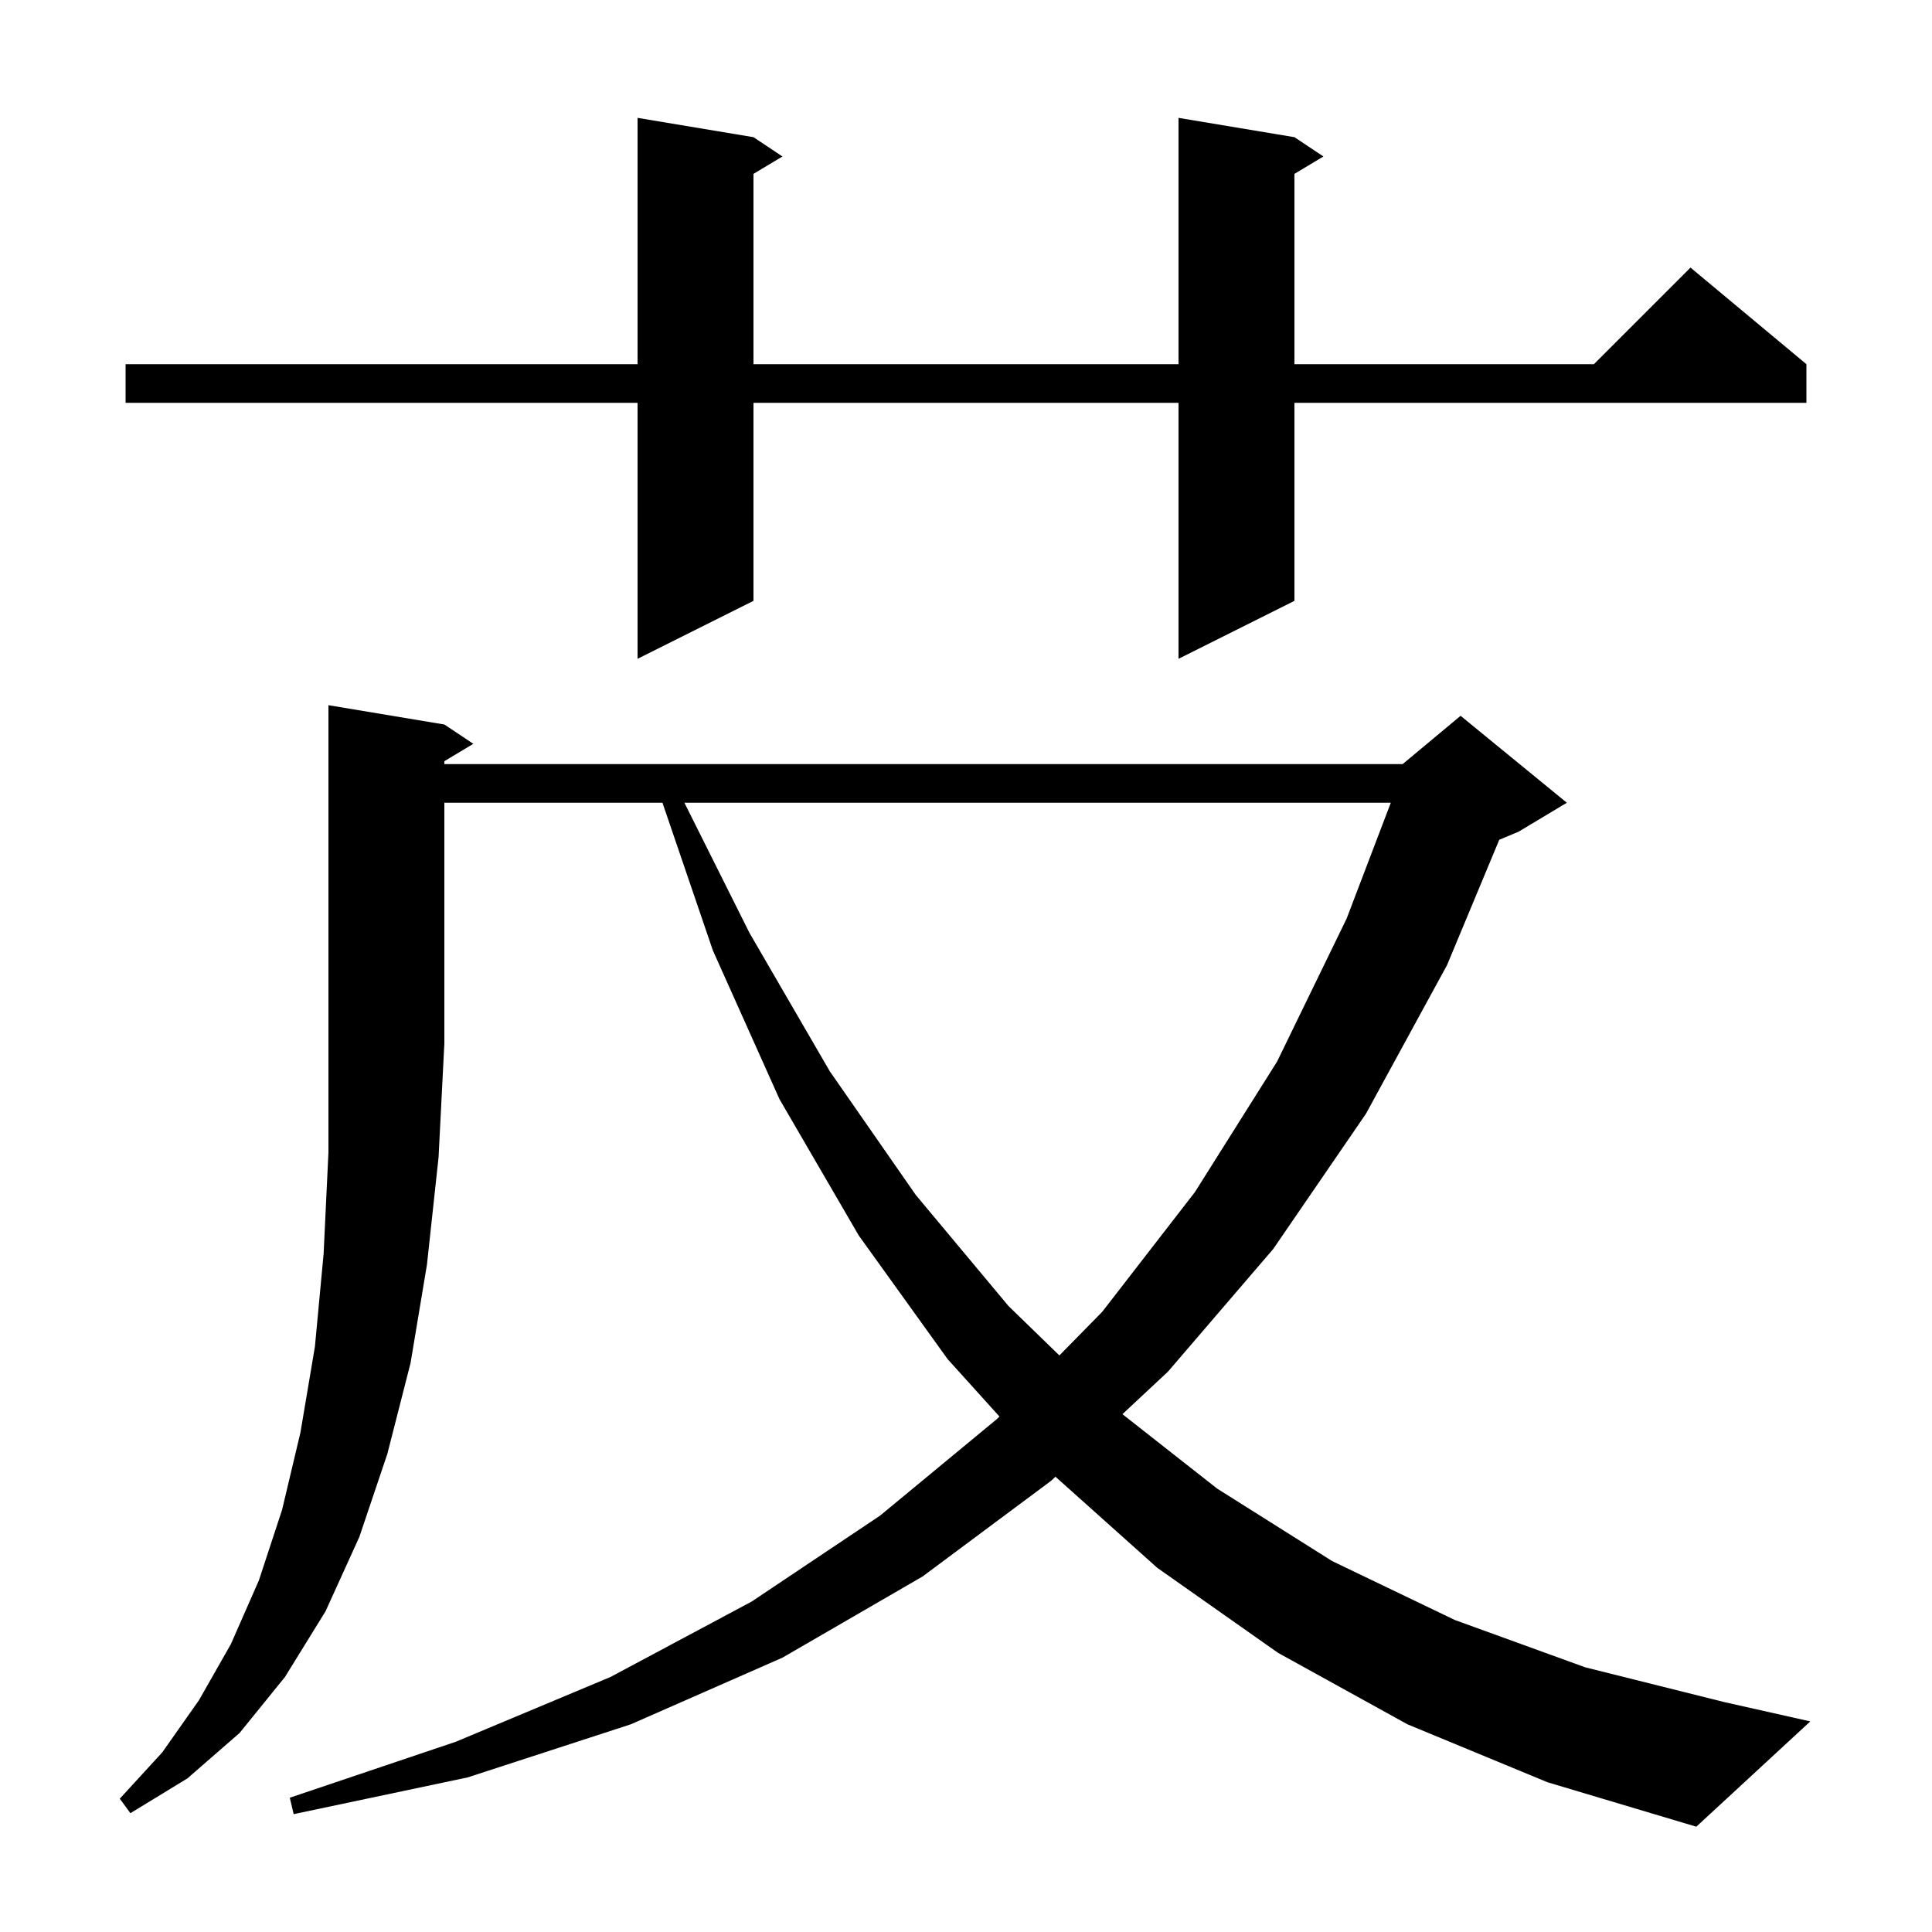 <svg xmlns="http://www.w3.org/2000/svg" xmlns:xlink="http://www.w3.org/1999/xlink" version="1.1" baseProfile="full" viewBox="0 0 200 200" width="200" height="200"><g fill="currentColor"><path d="M 46.0 75.0 L 49.0 77.0 L 46.0 78.8 L 46.0 79.1 L 145.2 79.1 L 151.2 74.1 L 162.2 83.1 L 157.2 86.1 L 155.203 86.932 L 149.8 99.9 L 141.4 115.3 L 131.8 129.3 L 120.9 142.0 L 116.194 146.395 L 126.0 154.1 L 137.9 161.6 L 150.6 167.7 L 164.1 172.6 L 178.5 176.2 L 187.4 178.2 L 175.6 189.1 L 160.2 184.5 L 145.7 178.5 L 132.3 171.1 L 119.8 162.3 L 109.261 152.87 L 108.8 153.3 L 95.5 163.2 L 81.0 171.6 L 65.3 178.5 L 48.4 184.0 L 30.4 187.8 L 30.0 186.1 L 47.2 180.3 L 63.2 173.6 L 77.8 165.8 L 91.1 156.9 L 103.2 146.9 L 103.461 146.634 L 98.1 140.7 L 88.9 127.9 L 80.7 113.8 L 73.8 98.4 L 68.578 83.1 L 46.0 83.1 L 46.0 108.0 L 45.4 119.8 L 44.2 130.9 L 42.5 141.1 L 40.1 150.5 L 37.2 159.1 L 33.7 166.8 L 29.5 173.6 L 24.8 179.4 L 19.4 184.1 L 13.5 187.7 L 12.4 186.2 L 16.8 181.4 L 20.6 176.0 L 23.9 170.2 L 26.8 163.6 L 29.2 156.3 L 31.1 148.3 L 32.6 139.4 L 33.5 129.8 L 34.0 119.3 L 34.0 73.0 Z M 70.85 83.1 L 77.6 96.6 L 85.9 110.9 L 94.8 123.7 L 104.4 135.2 L 109.667 140.315 L 114.1 135.8 L 123.7 123.4 L 132.2 109.9 L 139.4 95.1 L 143.975 83.1 Z M 134.0 14.2 L 137.0 16.2 L 134.0 18.0 L 134.0 37.7 L 165.0 37.7 L 175.0 27.7 L 187.0 37.7 L 187.0 41.7 L 134.0 41.7 L 134.0 62.2 L 122.0 68.2 L 122.0 41.7 L 78.0 41.7 L 78.0 62.2 L 66.0 68.2 L 66.0 41.7 L 13.0 41.7 L 13.0 37.7 L 66.0 37.7 L 66.0 12.2 L 78.0 14.2 L 81.0 16.2 L 78.0 18.0 L 78.0 37.7 L 122.0 37.7 L 122.0 12.2 Z "/></g></svg>